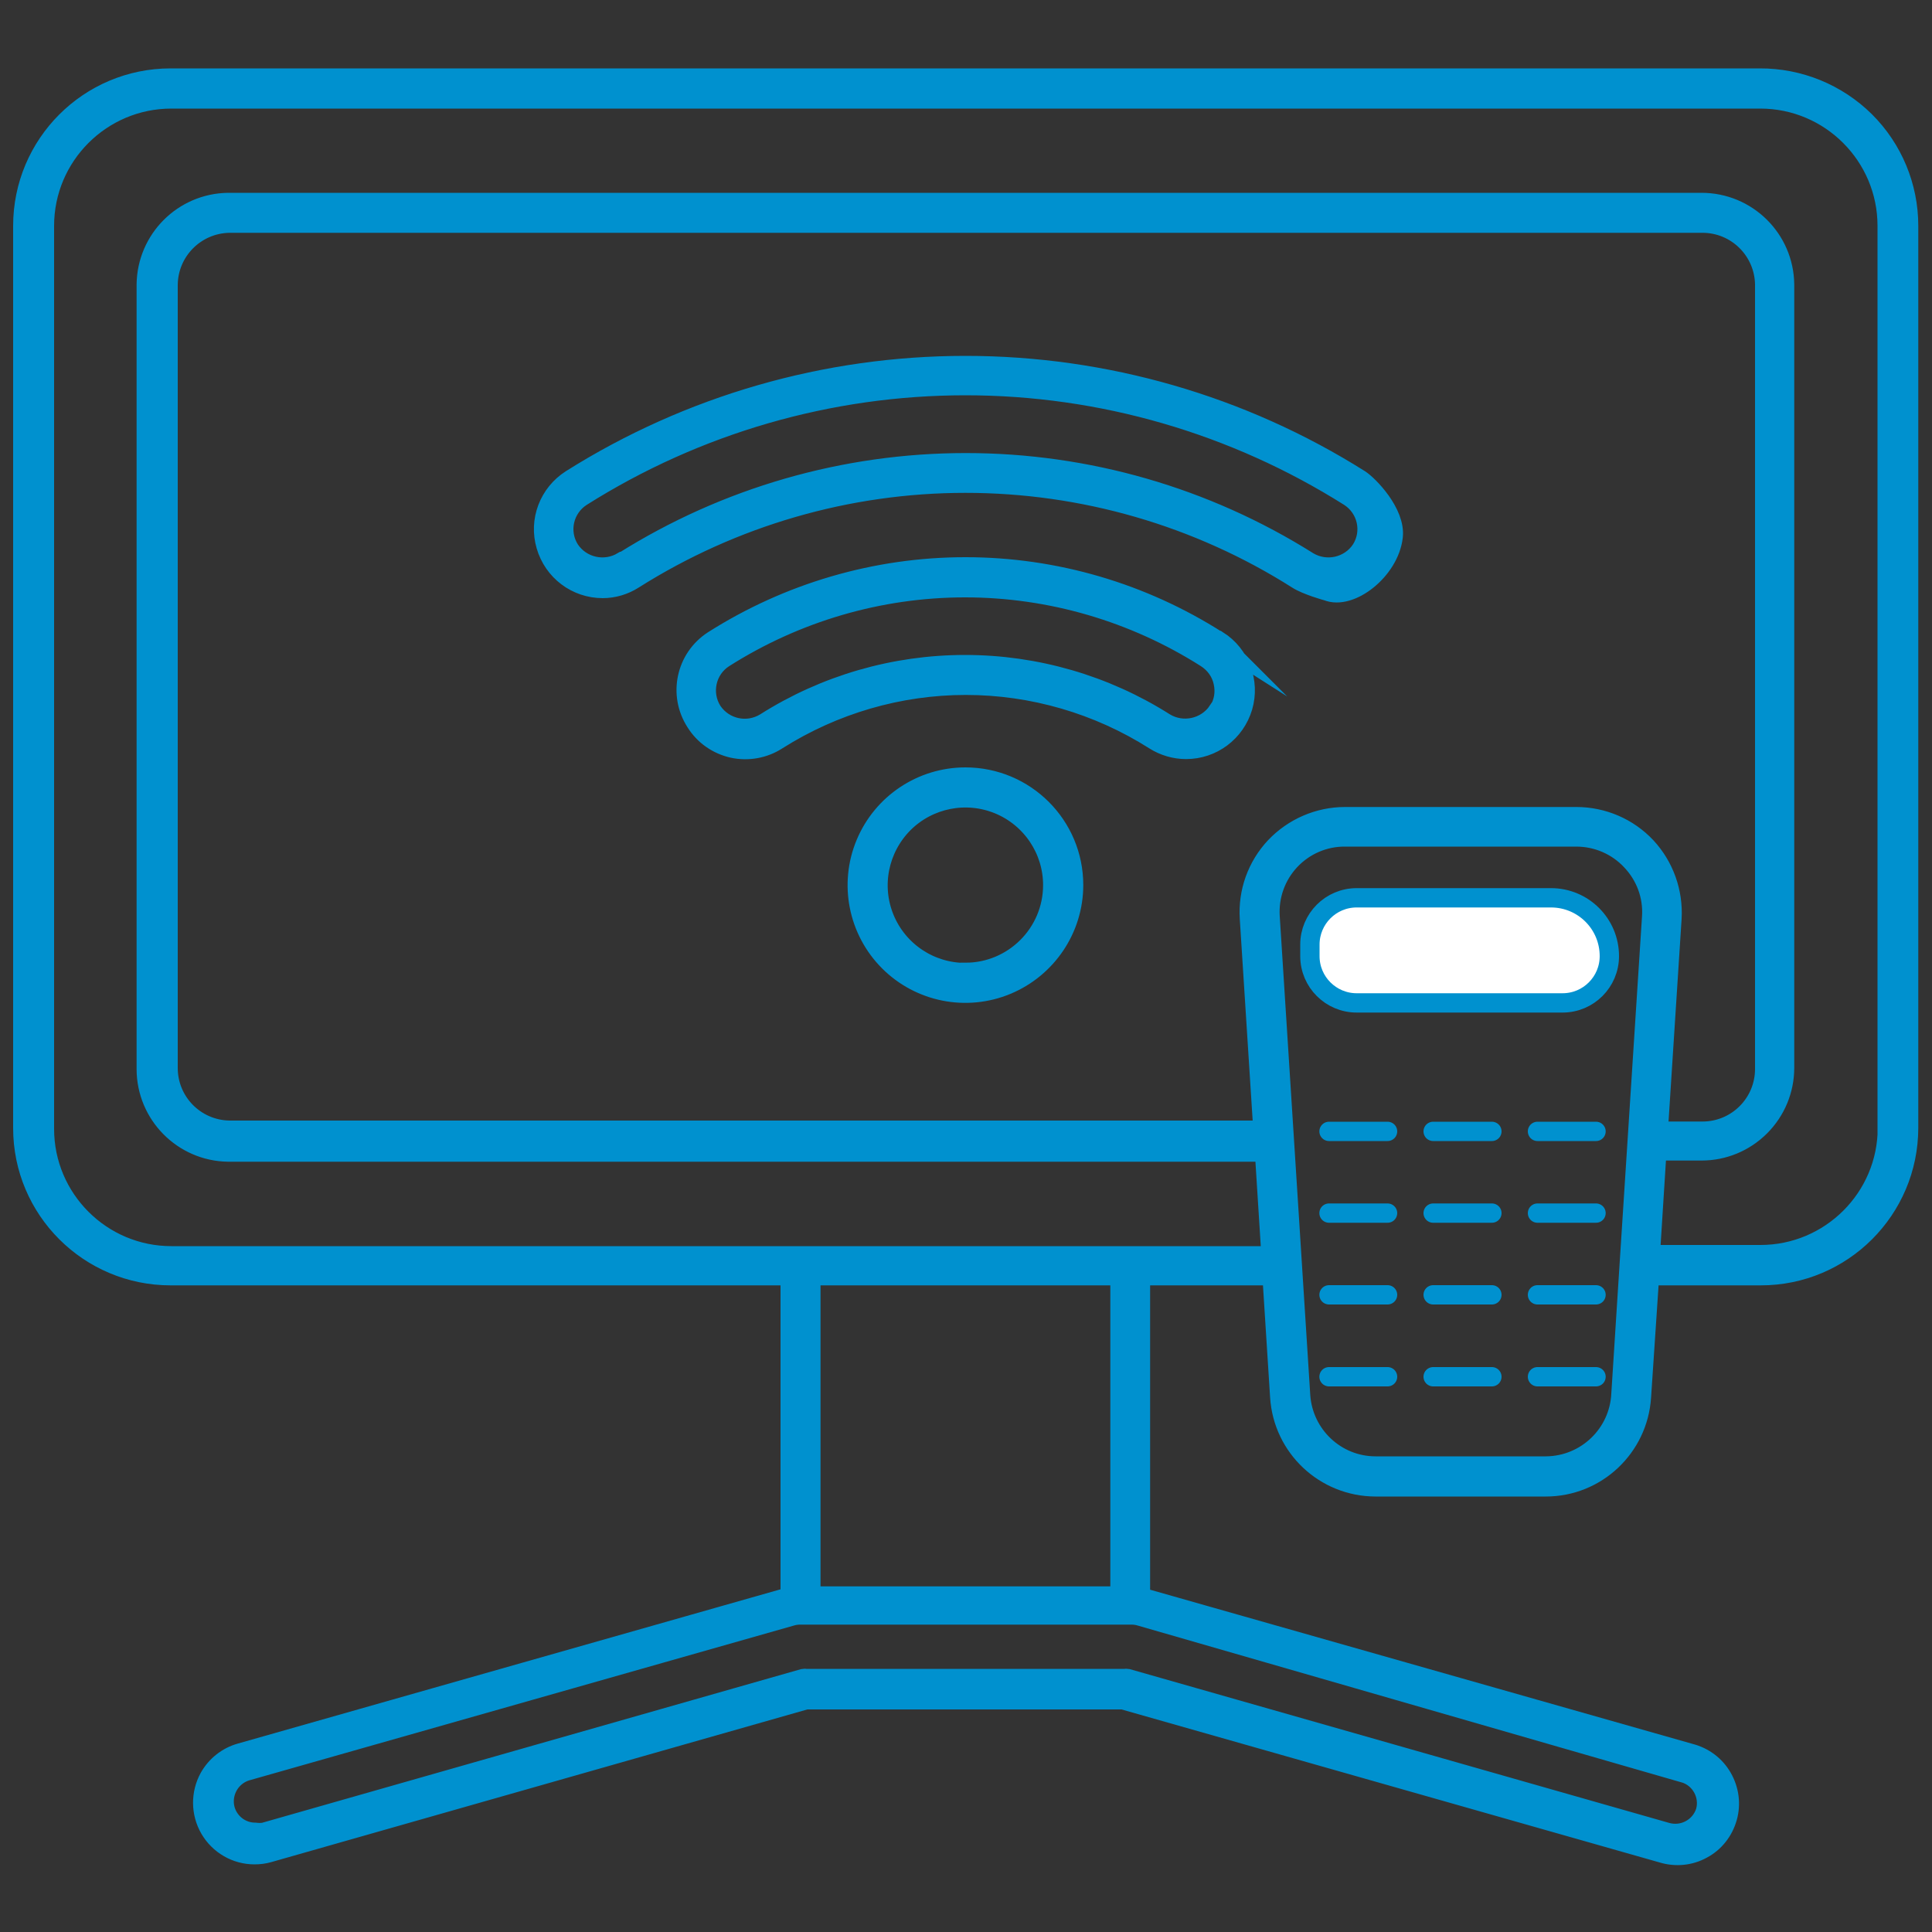 <?xml version="1.0" encoding="UTF-8"?>
<svg id="Laag_1" xmlns="http://www.w3.org/2000/svg" xmlns:xlink="http://www.w3.org/1999/xlink" version="1.1" viewBox="0 0 1000 1000">
  <rect x="0" y="0" width="1000" height="1000" fill="#333333" stroke="none"/>
  <!-- Generator: Adobe Illustrator 29.3.1, SVG Export Plug-In . SVG Version: 2.1.0 Build 151)  -->
  <defs>
    <style>
      .st0, .st1 {
        fill: #0091cf;
      }

      .st0, .st1, .st2 {
        stroke: #0091cf;
        stroke-miterlimit: 10;
        stroke-width: 10px;
      }

      .st1 {
        stroke-linecap: round;
      }

      .st2 {
        fill: #fff;
      }
    </style>
  </defs>
  <path class="st0" d="M499.7,402.2c-22.6,0-43,13.6-51.7,34.5-8.7,20.9-3.9,45,12.1,61,16,16,40.1,20.8,61,12.1,20.9-8.7,34.6-29.1,34.6-51.7,0-30.9-25.1-55.9-56-55.9h0ZM499.7,503.4h0c-18.3,0-34.8-11-41.8-27.9-7-16.9-3.1-36.3,9.8-49.3,12.9-12.9,32.4-16.8,49.3-9.8,16.9,7,27.9,23.5,27.9,41.7,0,25-20.3,45.2-45.2,45.2h0ZM630.3,331.6h0c-39-24.9-84.3-38.2-130.6-38.2s-91.6,13.3-130.6,38.1c-14.2,9.2-18.2,28.1-9,42.3,4.3,6.9,11.2,11.7,19.2,13.5,7.9,1.7,16.2.2,23-4.2,29.2-18.5,63.1-28.4,97.6-28.4s68.5,9.9,97.6,28.4c4.9,3.1,10.6,4.8,16.4,4.8,13.6,0,25.5-8.9,29.4-22,3.8-13-1.4-27.1-12.9-34.4h-.2ZM630.3,368.1c-6.1,8.9-18.2,11.5-27.4,5.9-30.9-19.6-66.8-30-103.4-30s-72.5,10.4-103.4,30c-9.3,5.7-21.3,3.1-27.4-5.9-5.9-9.3-3.2-21.6,6-27.5,37.3-23.7,80.6-36.4,124.8-36.4s87.5,12.7,124.8,36.4c4.5,2.9,7.7,7.3,8.8,12.5,1.2,5.2.3,10.6-2.6,15.1h-.2ZM686.9,305.9c12,5,32.2-10.7,34.2-28.1,1.4-12.3-12.6-26.7-17.3-29.7-61.1-38.5-131.9-58.9-204.1-58.9s-143,20.4-204.1,58.9c-11.5,7.3-16.9,21.3-13,34.4,3.8,13.1,15.7,22.1,29.4,22.1,5.6,0,11.2-1.7,15.9-4.7,51.4-32.5,111-49.8,171.8-49.8s120.4,17.2,171.8,49.8c4.8,3.1,15.3,6,15.3,6ZM322.3,290.6c-9.3,5.6-21.4,2.9-27.4-6.1-5.9-9.3-3.1-21.5,6.1-27.4,59.4-37.5,128.3-57.5,198.7-57.5s139.2,20,198.7,57.5c9.2,5.9,12,18.1,6.1,27.4-6,9-18.1,11.7-27.4,6.1-53.1-33.4-114.5-51.1-177.2-51.1s-124.1,17.7-177.2,51.1h-.4ZM911.2,40.4H88.3c-42.2,0-76.5,34.2-76.5,76.5v467c0,42.2,34.3,76.4,76.5,76.4h320.7v166.7h-2.1l-282.5,80.3c-6.8,1.9-12.6,6.5-16.1,12.7-4.6,8.3-4.5,18.5.3,26.7,4.8,8.2,13.6,13.3,23.1,13.3,2.5,0,5-.3,7.4-1l278.1-79.2h164l279.2,79.4h0c6.9,2.1,14.4,1.4,20.7-2.1,6.4-3.4,11-9.3,13-16.3,2-7,1-14.4-2.6-20.7-3.6-6.3-9.6-10.8-16.6-12.6l-282.5-80.3h-2.1v-166.9h68.1l4,62.8h0c1.7,26.1,23.3,46.4,49.5,46.5h88.2c26.2,0,47.8-20.4,49.5-46.5l4.2-62.8h57.6c42.2,0,76.4-34.2,76.5-76.4V116.9c0-20.4-8.1-39.9-22.6-54.3-14.5-14.3-34.1-22.3-54.5-22.2h0ZM579.7,826.1h-160v-165.8h160v165.8ZM872,917.8c8.3,2.6,13.1,11.5,10.7,19.9-2.7,8.3-11.5,13-19.9,10.7l-279.2-79.6c-.5-.1-1-.1-1.5,0h-164.8c-.5-.1-1-.1-1.5,0l-279.2,79.6c-1.5.2-3,.2-4.5,0-7.2,0-13.5-4.8-15.5-11.7-2.3-8.4,2.4-17.2,10.7-19.9l282.5-80.3c1.4-.4,2.9-.6,4.4-.6h171.4c1.5,0,3,.2,4.4.6l281.9,81.3ZM800.4,758.8h-88.4c-20.5,0-37.4-16-38.8-36.4l-8.4-131.9-7.4-116h0c-.7-10.7,3-21.2,10.4-29.1,7.3-7.8,17.6-12.3,28.4-12.2h119.7c10.7,0,21,4.4,28.3,12.2,7.5,7.8,11.4,18.3,10.7,29.1l-11.6,179.8-4.3,67.3c-1,20.7-18,37-38.7,37.2h0ZM653.7,585H118.7c-17.6-.3-31.7-14.6-31.7-32.2V147.2c.3-17.4,14.3-31.4,31.7-31.7h762.5c17.6,0,31.9,14.1,32.2,31.7v406.1c0,17.8-14.4,32.2-32.2,32.2h-22.9l7.1-110.1c.8-13.7-4-27.1-13.3-37.1-9.4-10-22.5-15.6-36.2-15.6h-119.7c-13.7,0-26.8,5.7-36.2,15.6-9.4,10-14.2,23.4-13.3,37.1l7,109.5ZM976.9,583.8c0,36.2-29.5,65.6-65.7,65.6h-57l3.4-53.7h23.1c11.4,0,22.3-4.5,30.4-12.6s12.6-19,12.6-30.4V147.2c-.3-23.5-19.4-42.4-43-42.4H118.1c-23.3.3-42.1,19.1-42.4,42.4v406.1c0,23.5,18.9,42.7,42.4,43h536.4l3.4,53.7H88.7c-36.2,0-65.7-29.4-65.7-65.7V116.9c0-36.3,29.5-65.7,65.7-65.7h822.4c36.3,0,65.7,29.5,65.7,65.7v467Z"/>
  <g>
    <line class="st1" x1="687.9" y1="585.6" x2="718.2" y2="585.6"/>
    <line class="st1" x1="741.8" y1="585.6" x2="772.2" y2="585.6"/>
    <line class="st1" x1="795.8" y1="585.6" x2="826.1" y2="585.6"/>
  </g>
  <g>
    <line class="st1" x1="687.9" y1="627.9" x2="718.2" y2="627.9"/>
    <line class="st1" x1="741.8" y1="627.9" x2="772.2" y2="627.9"/>
    <line class="st1" x1="795.8" y1="627.9" x2="826.1" y2="627.9"/>
  </g>
  <g>
    <line class="st1" x1="687.9" y1="670.2" x2="718.2" y2="670.2"/>
    <line class="st1" x1="741.8" y1="670.2" x2="772.2" y2="670.2"/>
    <line class="st1" x1="795.8" y1="670.2" x2="826.1" y2="670.2"/>
  </g>
  <g>
    <line class="st1" x1="687.9" y1="712.6" x2="718.2" y2="712.6"/>
    <line class="st1" x1="741.8" y1="712.6" x2="772.2" y2="712.6"/>
    <line class="st1" x1="795.8" y1="712.6" x2="826.1" y2="712.6"/>
  </g>
  <path class="st2" d="M702.2,464.7h100.6c16.7,0,30.2,13.5,30.2,30.2h0c0,13.3-10.8,24.2-24.2,24.2h-106.6c-13.3,0-24.2-10.8-24.2-24.2v-6c0-13.3,10.8-24.2,24.2-24.2Z"/>
</svg>